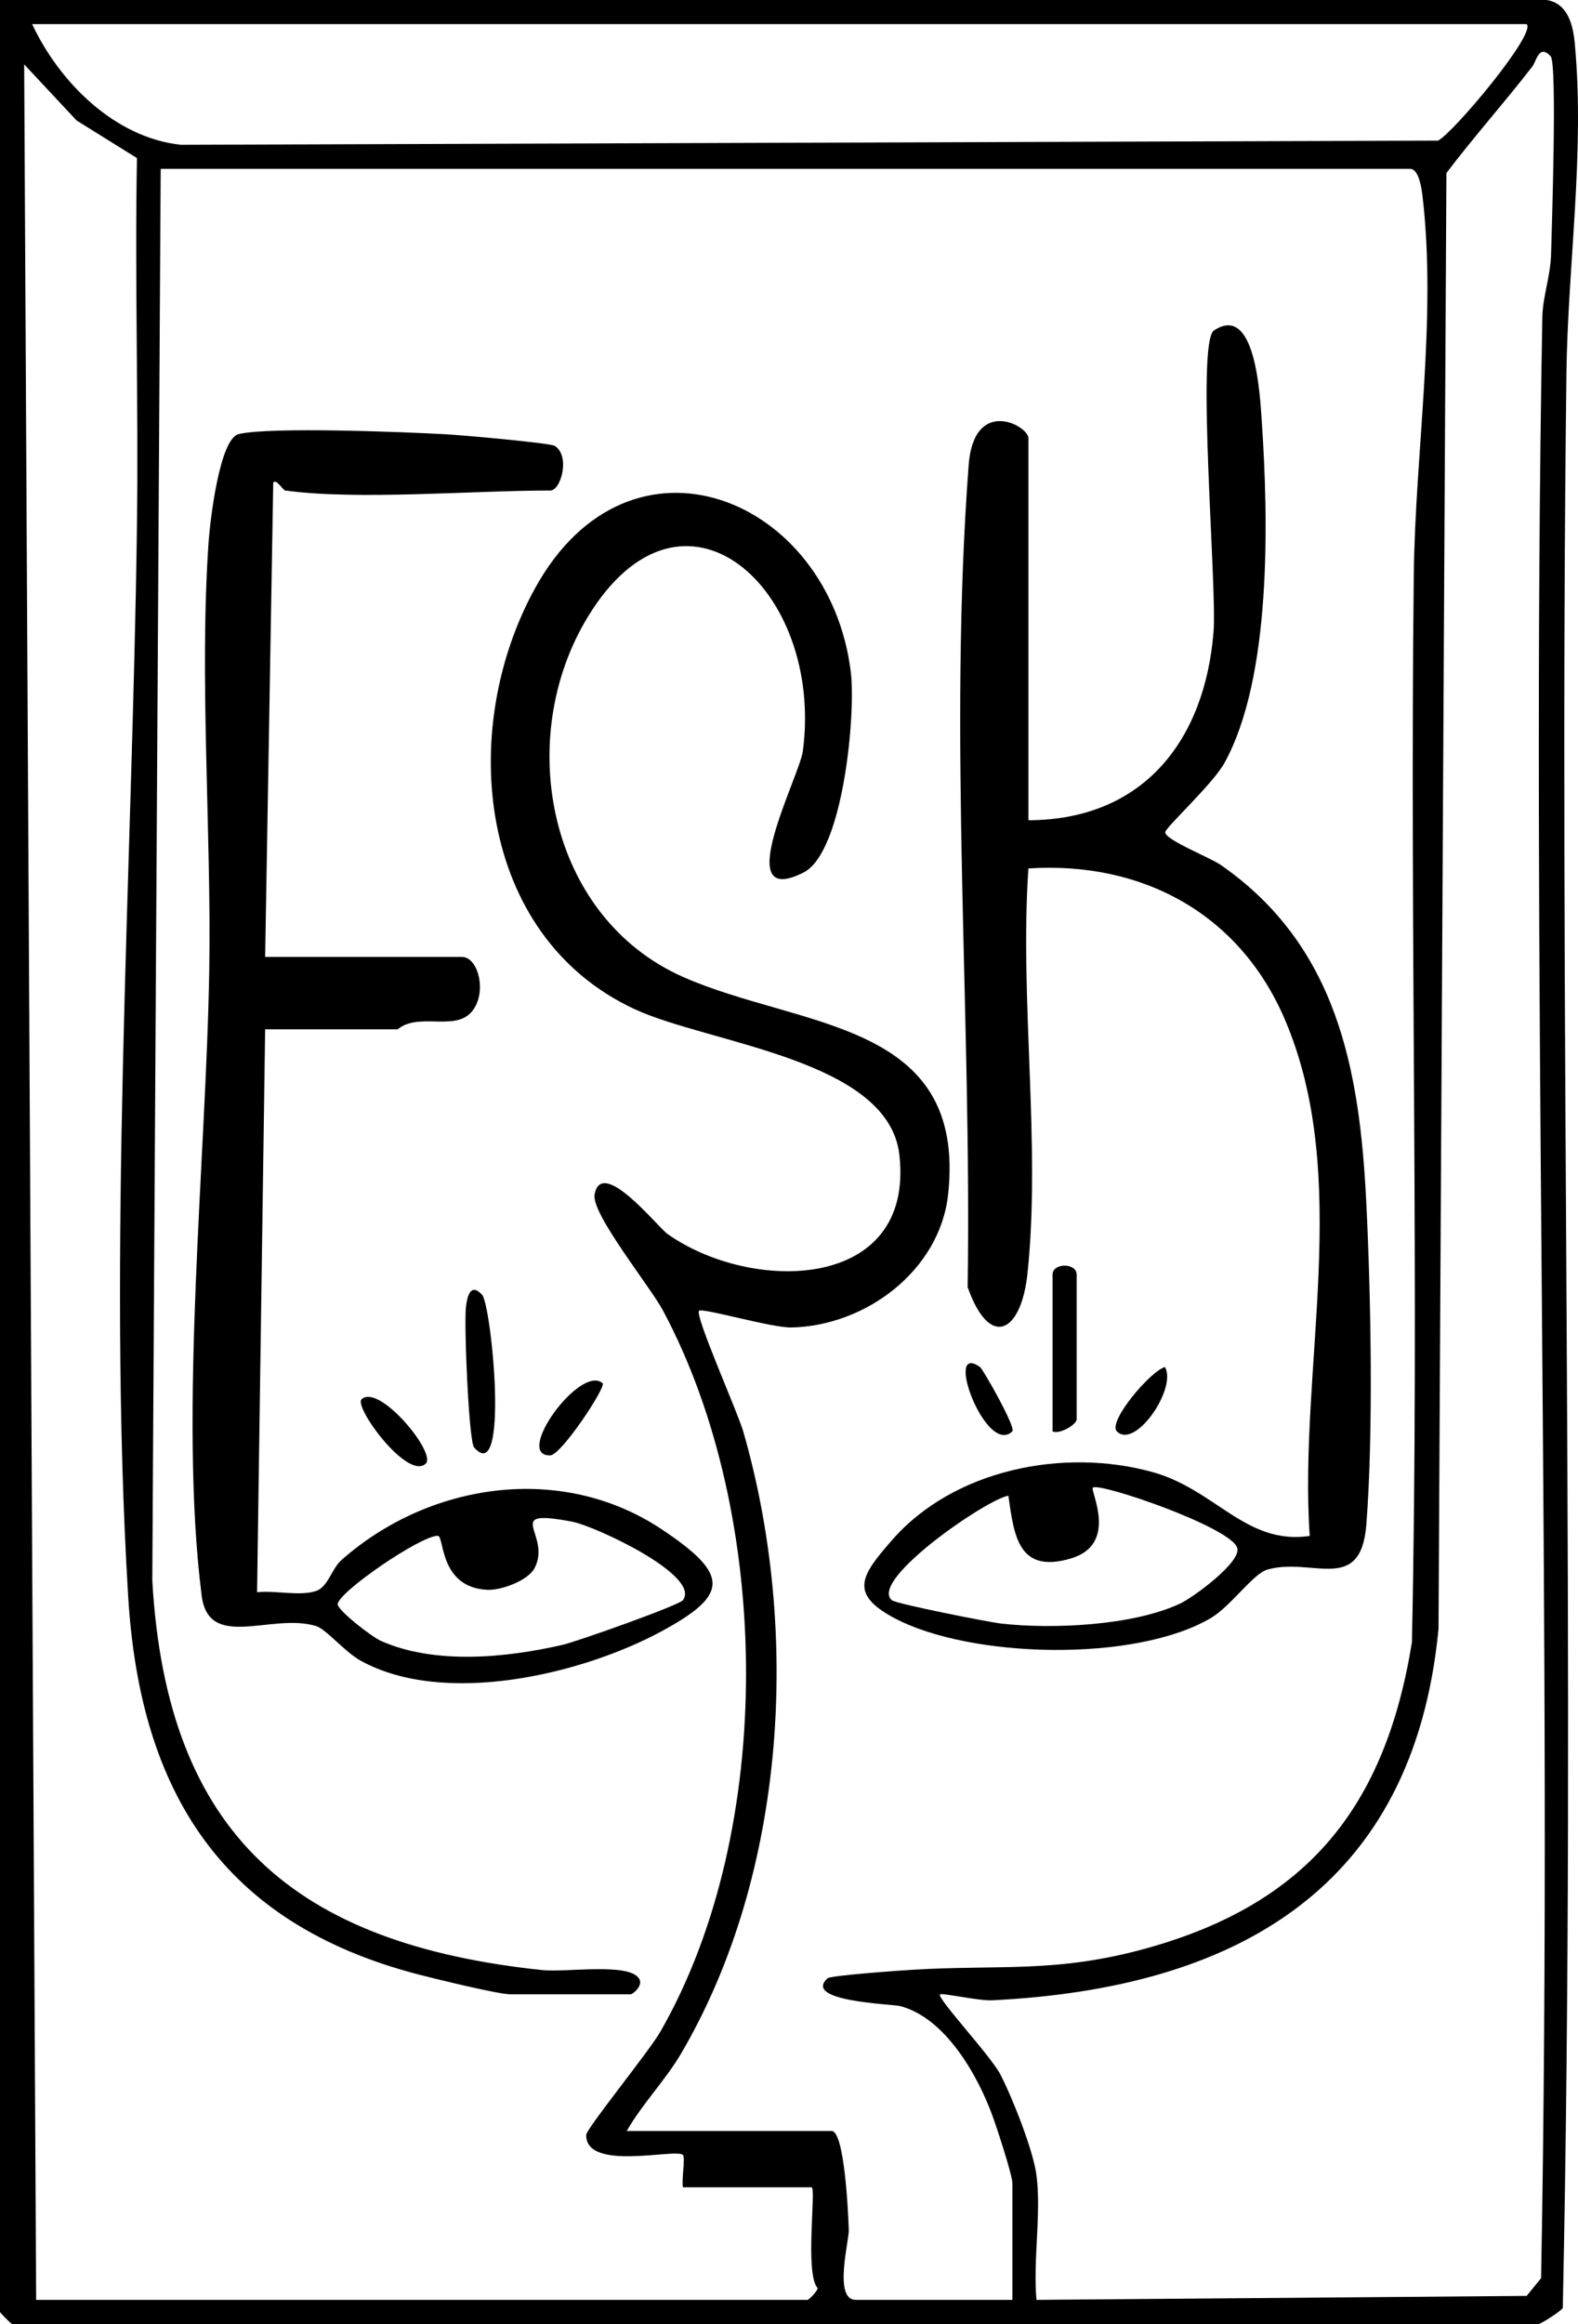 <?xml version="1.0" encoding="UTF-8"?>
<svg id="Ebene_1" xmlns="http://www.w3.org/2000/svg" version="1.1" viewBox="0 0 195.744 288.135">
  <!-- Generator: Adobe Illustrator 29.7.1, SVG Export Plug-In . SVG Version: 2.1.1 Build 8)  -->
  <path d="M191.861,0c2.665.438,3.276,3.147,3.491,5.466,1.251,13.483-.877,27.508-1.043,40.852-.99,79.892,1.242,160.043-.452,239.827-.263.433-2.733,1.99-2.994,1.99H1.495c-.106,0-1.495-1.39-1.495-1.496V0h191.861ZM189.369,2.991H3.987c3.367,7.182,10.209,14.071,18.433,14.96l155.97-.519c1.89-.959,12.253-13.307,10.978-14.442ZM128.571,269.69c.613,4.765-.445,10.555,0,15.454l60.803-.493,1.791-2.196c1.5-80.995-1.306-162.128.154-243.115.047-2.6,1.014-5.038,1.086-7.887.082-3.254.775-23.566-.051-24.468-1.456-1.591-1.778.621-2.271,1.257-3.505,4.526-7.215,8.671-10.663,13.214l-.978,180.477c-3.085,32.287-25.219,44.59-55.397,46.071-1.585.078-6.182-.942-6.434-.737-.483.393,6.284,7.606,7.49,9.946,1.516,2.943,4.076,9.421,4.469,12.478ZM4.485,285.144h95.681c.16,0,1.196-1.026,1.263-1.452-1.643-1.78-.138-12.506-.764-12.506h-15.947c-.191-.966.311-3.605.006-3.997-.708-.907-12.066,2.111-12.009-2.489.01-.787,7.766-10.315,9.186-12.784,14.388-25.016,13.875-64.152.344-89.422-1.635-3.053-8.928-12.021-8.487-14.407.874-4.734,7.826,4.04,9.029,4.892,10.438,7.399,30.703,7.152,28.776-9.801-1.349-11.865-23.565-13.764-32.824-18.054-19.536-9.053-22.051-34.674-12.347-52.231,11.794-21.339,36.528-11.206,39.15,10.464.626,5.173-.935,22.331-5.871,24.821-9.22,4.651-.494-11.929-.082-15.04,2.662-20.099-14.865-36.003-26.652-16.69-9.234,15.13-4.96,37.262,11.795,44.675,14.507,6.418,35.211,5.289,32.881,26.94-1.016,9.442-10.21,16.328-19.441,16.519-2.49.051-11.036-2.471-11.454-2.066-.572.554,4.794,12.586,5.477,14.951,7.095,24.578,5.4,54.748-7.67,77.072-1.996,3.41-4.824,6.246-6.781,9.667h25.415c1.591,0,2.061,10.079,2.129,12.29.041,1.329-1.927,8.647.861,8.647h19.435v-14.457c0-1.016-1.945-6.945-2.505-8.461-1.851-5.018-5.842-12.045-11.414-13.507-.97-.255-12.212-.561-9-3.45.389-.35,8.855-.949,10.418-1.045,11.024-.672,17.954.452,29.208-2.687,19.956-5.565,29.559-17.573,32.853-37.924.928-44.107-.277-88.257.231-132.37.174-15.078,2.86-31.738,1.09-46.867-.118-1.005-.449-3.439-1.546-3.439H19.934l-1.043,175.021c1.794,31.578,17.759,45.08,48.393,48.3,2.93.308,10.584-.939,11.962,1.004.642.905-.782,1.995-1.007,1.995h-14.95c-1.481,0-9.351-1.927-11.474-2.481-24.139-6.299-34.433-22.436-35.915-46.824-2.58-42.453.503-89.907,1.087-132.606.208-15.241-.278-30.507.001-45.746l-7.497-4.668L2.999,7.981l1.486,277.163Z"/>
  <path d="M127.575,101.695c14.244-.039,21.895-9.891,22.962-23.391.441-5.581-2.187-35.841.05-37.332,5.144-3.428,5.707,7.954,5.935,11.328.821,12.134,1.239,31.67-4.64,42.305-1.443,2.611-7.351,8.021-7.346,8.586.009.944,5.588,3.138,6.898,4.049,14.384,10,17.222,25.226,18.044,41.77.579,11.655.898,28.503.013,39.979-.678,8.799-6.791,3.991-12.315,5.627-1.745.517-4.506,4.535-6.97,5.989-9.344,5.516-29.817,5.037-39.281-0-5.719-3.043-4.027-5.357-.273-9.657,7.673-8.789,21.316-11.484,32.312-8.436,7.849,2.175,11.566,9.076,19.499,7.921-1.408-20.77,5.369-44.49-3.139-64.166-5.639-13.042-17.695-19.511-31.754-18.594-1.112,16.148,1.566,34.33-.118,50.235-.779,7.357-4.679,9.434-7.418,1.68.509-33.755-2.41-68.259.122-101.906.645-8.569,7.418-4.913,7.418-3.344v47.358ZM110.632,198.399c.528.449,11.992,2.716,13.557,2.894,6.354.725,16.397.262,22.225-2.49,1.621-.765,7.503-5.084,7.075-6.845-.626-2.58-17.28-8.247-17.931-7.511-.345.39,3.232,7-2.706,8.77-6.481,1.931-7.07-2.726-7.761-7.768-2.496.3-17.374,10.466-14.458,12.95Z"/>
  <path d="M35.382,60.817c-.289-.04-1.09-1.484-1.486-.997l-1.006,58.823h24.419c2.116,0,3.23,4.793,1.011,7-2.136,2.124-6.494-.11-8.984,1.973h-16.445l-1.001,69.795c2.237-.255,5.28.525,7.327-.159,1.472-.493,1.913-2.752,3.14-3.836,10.877-9.605,27.285-12.082,39.705-3.821,8.466,5.631,8.387,8.117.013,12.65-9.922,5.37-26.918,9.356-37.274,3.686-2.087-1.143-4.319-3.949-5.628-4.34-5.515-1.649-13.281,3.12-14.157-3.76-2.862-22.48.58-54.453.941-77.65.267-17.19-1.251-36.042-.086-52.928.176-2.552,1.345-12.859,3.734-13.433,3.879-.931,20.669-.258,25.706.022,2.025.113,12.935,1.076,13.507,1.441,1.957,1.25.756,5.532-.545,5.532-9.634,0-23.948,1.229-32.89,0ZM84.716,198.391c2.267-3.08-10.954-9.195-13.691-9.718-8.978-1.715-2.506,1.546-4.72,5.758-.809,1.539-4.141,2.76-5.846,2.679-6.024-.288-5.316-6.691-6.154-6.698-2.141-.018-12.415,7.033-12.416,8.491-0.0.744,4.154,4.003,5.39,4.551,6.686,2.965,15.552,2.083,22.527.472,1.837-.424,14.439-4.894,14.911-5.534Z"/>
  <path d="M130.565,177.467v-19.442c0-1.476,2.99-1.476,2.99,0v17.946c0,.65-2.138,1.913-2.99,1.496Z"/>
  <path d="M59.791,160.516c1.179,1.251,3.423,23.995-.983,18.94-.662-.76-1.27-15.357-1.004-17.46.175-1.378.589-2.963,1.986-1.48Z"/>
  <path d="M74.751,171.494c.49.428-5.12,8.897-6.478,8.945-4.631.165,3.719-11.357,6.478-8.945Z"/>
  <path d="M52.819,181.45c-2.219,2.182-8.975-7.028-7.964-7.966,2.16-2.004,9.299,6.654,7.964,7.966Z"/>
  <path d="M138.543,177.462c-1.172-1.185,4.196-7.514,5.966-7.971,1.52,2.644-3.7,10.263-5.966,7.971Z"/>
  <path d="M121.576,169.498c.362.259,4.482,7.501,4,7.964-3.274,3.148-8.605-11.256-4-7.964Z"/>
</svg>